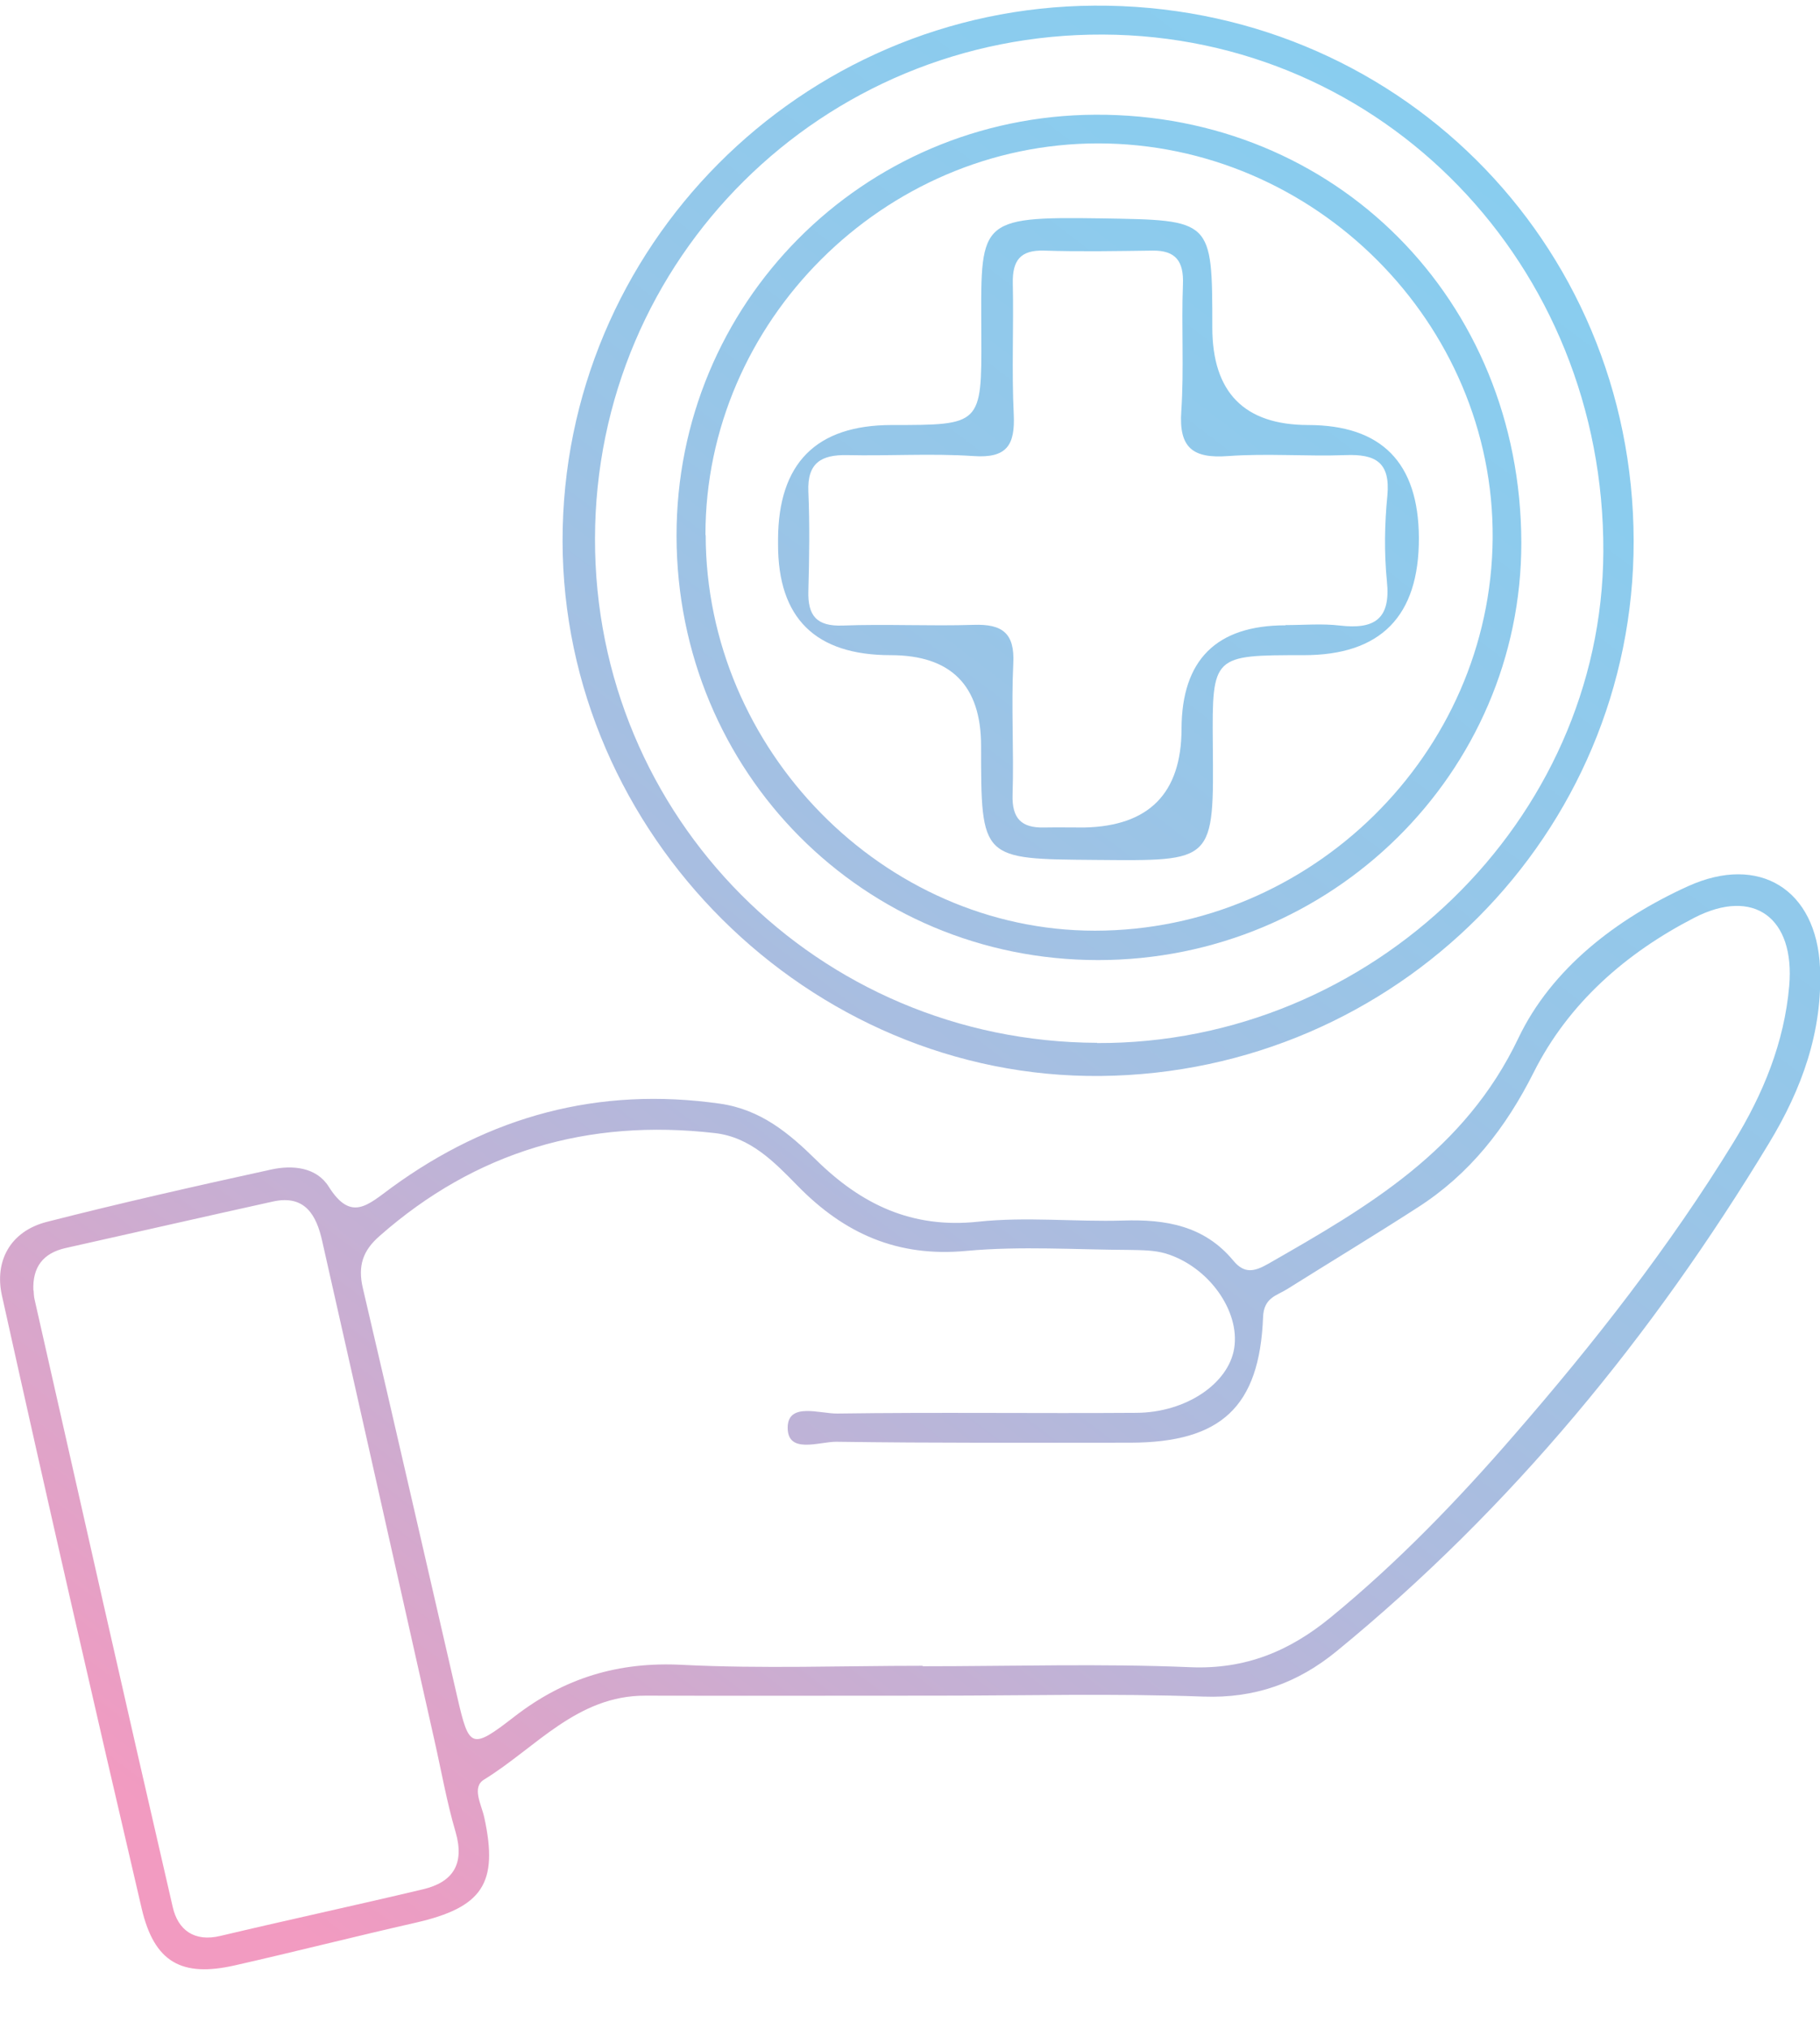 <?xml version="1.0" encoding="UTF-8"?>
<svg id="Layer_1" data-name="Layer 1" xmlns="http://www.w3.org/2000/svg" xmlns:xlink="http://www.w3.org/1999/xlink" viewBox="0 0 77.45 86.31">
  <defs>
    <style>
      .cls-1 {
        fill: url(#linear-gradient);
      }

      .cls-1, .cls-2, .cls-3, .cls-4 {
        stroke-width: 0px;
      }

      .cls-2 {
        fill: url(#linear-gradient-2);
      }

      .cls-3 {
        fill: url(#linear-gradient-3);
      }

      .cls-4 {
        fill: url(#linear-gradient-4);
      }
    </style>
    <linearGradient id="linear-gradient" x1="13.84" y1="82.9" x2="75.06" y2="2.22" gradientUnits="userSpaceOnUse">
      <stop offset="0" stop-color="#f29bc1"/>
      <stop offset=".02" stop-color="#ee9cc2"/>
      <stop offset=".22" stop-color="#c9aed2"/>
      <stop offset=".42" stop-color="#acbcdf"/>
      <stop offset=".62" stop-color="#97c6e8"/>
      <stop offset=".81" stop-color="#8bccee"/>
      <stop offset="1" stop-color="#87cef0"/>
    </linearGradient>
    <linearGradient id="linear-gradient-2" x1="5.87" y1="76.86" x2="67.09" y2="-3.83" xlink:href="#linear-gradient"/>
    <linearGradient id="linear-gradient-3" x1="5.82" y1="76.82" x2="67.04" y2="-3.87" xlink:href="#linear-gradient"/>
    <linearGradient id="linear-gradient-4" x1="5.88" y1="76.86" x2="67.1" y2="-3.82" xlink:href="#linear-gradient"/>
  </defs>
  <path class="cls-1" d="M39.82,72.13c-4.12,0-8.23.01-12.35,0-2.92-.01-4.67,2.22-6.87,3.57-.54.33-.11,1.06.01,1.62.61,2.8-.08,3.82-2.93,4.47-2.56.58-5.11,1.23-7.67,1.81-2.28.52-3.44-.12-3.98-2.41C4,72.49,2.01,63.81.08,55.1c-.32-1.46.36-2.72,1.9-3.12,3.17-.81,6.36-1.53,9.56-2.23.91-.2,1.93-.1,2.45.73.95,1.51,1.66.78,2.67.04,4.17-3.04,8.81-4.31,13.99-3.57,1.73.25,2.93,1.26,4.07,2.38,1.93,1.9,4.08,2.94,6.9,2.64,2.04-.22,4.11.01,6.17-.05,1.82-.06,3.46.22,4.69,1.7.46.56.88.49,1.49.14,4.25-2.43,8.36-4.8,10.65-9.61,1.4-2.93,4.15-5.06,7.21-6.45,3.04-1.38,5.47.14,5.62,3.45.12,2.73-.78,5.19-2.17,7.48-4.96,8.2-10.96,15.52-18.4,21.61-1.65,1.35-3.47,2.01-5.67,1.93-3.79-.14-7.59-.04-11.38-.04ZM39.28,70.88c3.79,0,7.59-.12,11.37.04,2.36.1,4.24-.69,5.99-2.13,2.84-2.33,5.38-4.96,7.78-7.73,3.42-3.93,6.62-8.02,9.35-12.47,1.26-2.05,2.16-4.24,2.37-6.65.25-2.9-1.51-4.2-4.04-2.9-2.91,1.5-5.35,3.63-6.83,6.57-1.19,2.37-2.73,4.34-4.95,5.76-1.83,1.18-3.7,2.31-5.55,3.47-.45.28-.99.36-1.02,1.19-.15,3.82-1.79,5.33-5.64,5.34-4.18,0-8.35.02-12.53-.04-.73,0-2.08.54-2.06-.62.02-1.07,1.38-.57,2.11-.58,4.24-.06,8.48,0,12.72-.03,2.13-.01,3.93-1.25,4.17-2.74.26-1.59-1.09-3.49-2.92-4.04-.48-.14-1.01-.14-1.52-.15-2.31-.01-4.64-.17-6.94.04-2.94.28-5.21-.73-7.21-2.78-.98-1-2-2.06-3.51-2.23-5.39-.62-10.17.77-14.27,4.38-.71.62-.93,1.27-.71,2.21,1.36,5.8,2.68,11.6,4.02,17.4.5,2.17.59,2.26,2.42.84,2.14-1.66,4.44-2.35,7.15-2.21,3.4.17,6.81.04,10.22.04ZM1.43,54.89c.01.13.01.26.04.38,1.95,8.62,3.89,17.24,5.88,25.85.22.97.91,1.5,2.03,1.23,2.87-.68,5.75-1.3,8.61-1.98,1.28-.3,1.79-1.07,1.4-2.43-.38-1.29-.61-2.62-.91-3.94-1.59-7.07-3.17-14.14-4.77-21.21-.24-1.08-.72-1.98-2.09-1.68-2.94.65-5.88,1.32-8.83,1.98-.97.22-1.41.82-1.37,1.8Z"/>
  <path class="cls-2" d="M46.56.24c12.77-.09,22.94,10,22.96,22.77.02,12.47-10.1,22.63-22.67,22.76-12.42.13-22.9-10.29-22.91-22.76-.01-12.49,10.13-22.69,22.63-22.77ZM46.68,44.37c11.69.05,21.5-9.46,21.55-20.9.05-12.2-9.38-21.95-21.29-22-11.95-.05-21.6,9.52-21.62,21.44-.02,11.85,9.49,21.41,21.37,21.45Z"/>
  <path class="cls-3" d="M28.79,22.82c-.02-9.91,7.91-17.89,17.82-17.94,10.22-.05,18.11,7.88,18.13,18.2.01,9.79-8.07,17.76-18.01,17.76-9.97,0-17.92-7.99-17.94-18.03ZM30.03,22.76c.01,9.14,7.58,16.83,16.56,16.83,9.21,0,16.86-7.54,16.93-16.69.07-9.15-7.57-16.8-16.79-16.8-9.11,0-16.72,7.58-16.71,16.66Z"/>
  <path class="cls-4" d="M37.96,18.08c3.78,0,3.82,0,3.8-3.78-.01-4.92-.26-5.09,5.12-5.01,4.7.08,4.71.02,4.71,4.64q0,4.14,4.07,4.15,4.7,0,4.72,4.8.02,5-4.91,4.99c-3.86,0-3.89,0-3.86,3.76.05,5.08.06,4.99-4.97,4.95-4.89-.04-4.89,0-4.89-4.85q0-3.86-3.85-3.86-4.8,0-4.79-4.72c0-.06,0-.13,0-.19q.01-4.88,4.84-4.88ZM54.71,26.59c.77,0,1.55-.07,2.31.02,1.46.17,2.17-.27,2-1.88-.12-1.21-.1-2.44.02-3.65.13-1.42-.51-1.77-1.78-1.72-1.67.06-3.34-.08-5,.04-1.49.11-2.1-.34-1.99-1.91.12-1.79,0-3.59.07-5.39.04-.98-.3-1.45-1.29-1.44-1.54.02-3.08.05-4.62,0-1.01-.03-1.35.42-1.33,1.39.04,1.86-.05,3.73.04,5.58.06,1.3-.29,1.87-1.71,1.77-1.79-.12-3.59,0-5.39-.04-1.09-.02-1.69.33-1.64,1.55.06,1.41.04,2.82,0,4.23-.03,1.05.35,1.51,1.46,1.47,1.86-.07,3.72.03,5.58-.03,1.21-.04,1.75.35,1.68,1.65-.09,1.86.03,3.72-.03,5.58-.03,1.01.38,1.41,1.33,1.39.58-.01,1.15,0,1.73,0q4.12-.09,4.13-4.19.01-4.41,4.43-4.41Z"/>
</svg>